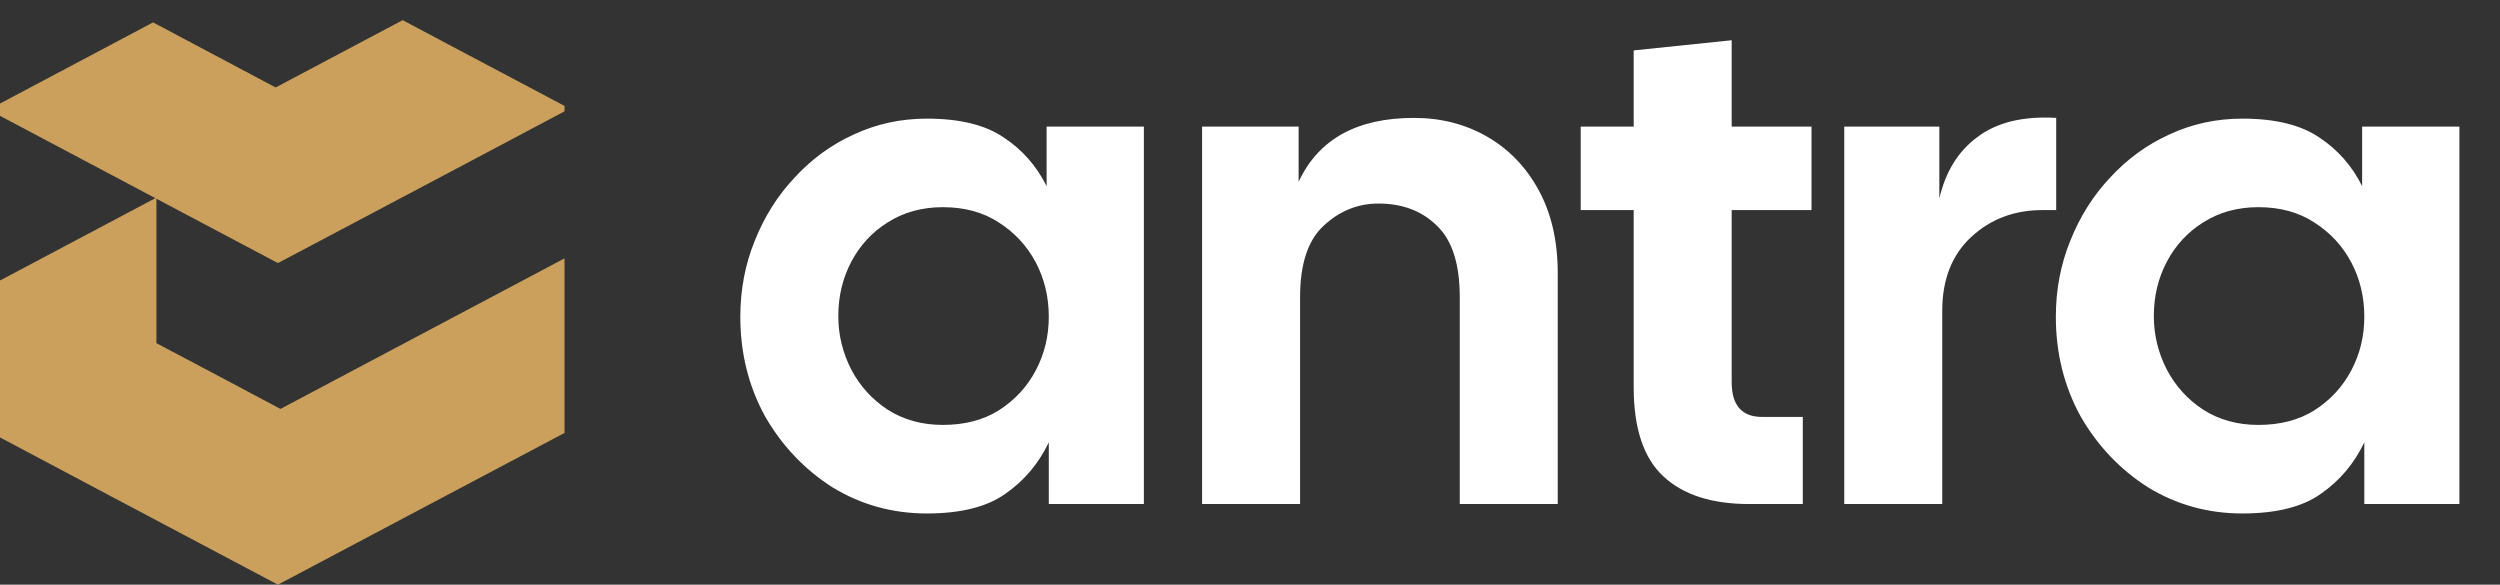 <svg xmlns="http://www.w3.org/2000/svg" width="124" height="29" viewBox="0 0 124 29" fill="none"><rect x="0" y="0" width="124" height="29" fill="#333333" stroke="none"/><path d="M45.972 25.468C44.268 25.468 42.708 25.036 41.292 24.172C39.9 23.284 38.784 22.108 37.944 20.644C37.128 19.156 36.72 17.512 36.72 15.712C36.72 14.368 36.96 13.108 37.44 11.932C37.92 10.732 38.58 9.688 39.42 8.8C40.26 7.888 41.232 7.18 42.336 6.676C43.464 6.148 44.676 5.884 45.972 5.884C47.604 5.884 48.876 6.196 49.788 6.82C50.7 7.42 51.408 8.224 51.912 9.232V6.28H56.736V25H52.02V21.94C51.516 22.996 50.796 23.848 49.86 24.496C48.948 25.144 47.652 25.468 45.972 25.468ZM46.764 21.076C47.844 21.076 48.768 20.836 49.536 20.356C50.328 19.852 50.94 19.192 51.372 18.376C51.804 17.56 52.02 16.672 52.02 15.712C52.02 14.728 51.804 13.828 51.372 13.012C50.94 12.196 50.328 11.536 49.536 11.032C48.768 10.528 47.844 10.276 46.764 10.276C45.732 10.276 44.82 10.528 44.028 11.032C43.26 11.512 42.66 12.16 42.228 12.976C41.796 13.792 41.58 14.692 41.58 15.676C41.58 16.612 41.796 17.5 42.228 18.34C42.66 19.156 43.26 19.816 44.028 20.32C44.82 20.824 45.732 21.076 46.764 21.076ZM59.624 25V6.28H64.412V9.016C65.396 6.904 67.304 5.848 70.136 5.848C71.48 5.848 72.692 6.16 73.772 6.784C74.852 7.408 75.704 8.296 76.328 9.448C76.952 10.6 77.264 11.968 77.264 13.552V25H72.404V14.74C72.404 13.108 72.032 11.932 71.288 11.212C70.544 10.468 69.572 10.096 68.372 10.096C67.34 10.096 66.428 10.468 65.636 11.212C64.868 11.932 64.484 13.108 64.484 14.74V25H59.624ZM86.755 25C84.907 25 83.491 24.544 82.507 23.632C81.523 22.72 81.031 21.244 81.031 19.204V10.42H78.403V6.28H81.031V2.5L85.891 1.996V6.28H89.851V10.42H85.891V18.952C85.891 20.104 86.395 20.68 87.403 20.68H89.419V25H86.755ZM91.475 25V6.28H96.191V9.844C96.503 8.5 97.139 7.48 98.099 6.784C99.059 6.064 100.355 5.752 101.987 5.848V10.42H101.303C99.911 10.42 98.735 10.864 97.775 11.752C96.815 12.64 96.335 13.864 96.335 15.424V25H91.475ZM111.222 25.468C109.518 25.468 107.958 25.036 106.542 24.172C105.15 23.284 104.034 22.108 103.194 20.644C102.378 19.156 101.97 17.512 101.97 15.712C101.97 14.368 102.21 13.108 102.69 11.932C103.17 10.732 103.83 9.688 104.67 8.8C105.51 7.888 106.482 7.18 107.586 6.676C108.714 6.148 109.926 5.884 111.222 5.884C112.854 5.884 114.126 6.196 115.038 6.82C115.95 7.42 116.658 8.224 117.162 9.232V6.28H121.986V25H117.27V21.94C116.766 22.996 116.046 23.848 115.11 24.496C114.198 25.144 112.902 25.468 111.222 25.468ZM112.014 21.076C113.094 21.076 114.018 20.836 114.786 20.356C115.578 19.852 116.19 19.192 116.622 18.376C117.054 17.56 117.27 16.672 117.27 15.712C117.27 14.728 117.054 13.828 116.622 13.012C116.19 12.196 115.578 11.536 114.786 11.032C114.018 10.528 113.094 10.276 112.014 10.276C110.982 10.276 110.07 10.528 109.278 11.032C108.51 11.512 107.91 12.16 107.478 12.976C107.046 13.792 106.83 14.692 106.83 15.676C106.83 16.612 107.046 17.5 107.478 18.34C107.91 19.156 108.51 19.816 109.278 20.32C110.07 20.824 110.982 21.076 112.014 21.076Z" fill="white"></path><g><path d="M7.759 9.858V17.021L11.294 18.892L13.91 20.283L16.532 18.892L20.672 16.698L28 12.815V21.474L22.081 24.606L13.785 29L7.759 25.809L5.62 24.677L0 21.696V13.912L0.944 13.413L7.705 9.829L5.501 8.661L0 5.746V5.136L7.591 1.111L7.759 1.199L13.671 4.338L19.973 1L22.171 2.167L28 5.253V5.523L21.956 8.726L13.785 13.049L7.759 9.858Z" fill="#CAA05C"></path></g><defs><rect width="28" height="28" fill="white"></rect></defs></svg>
